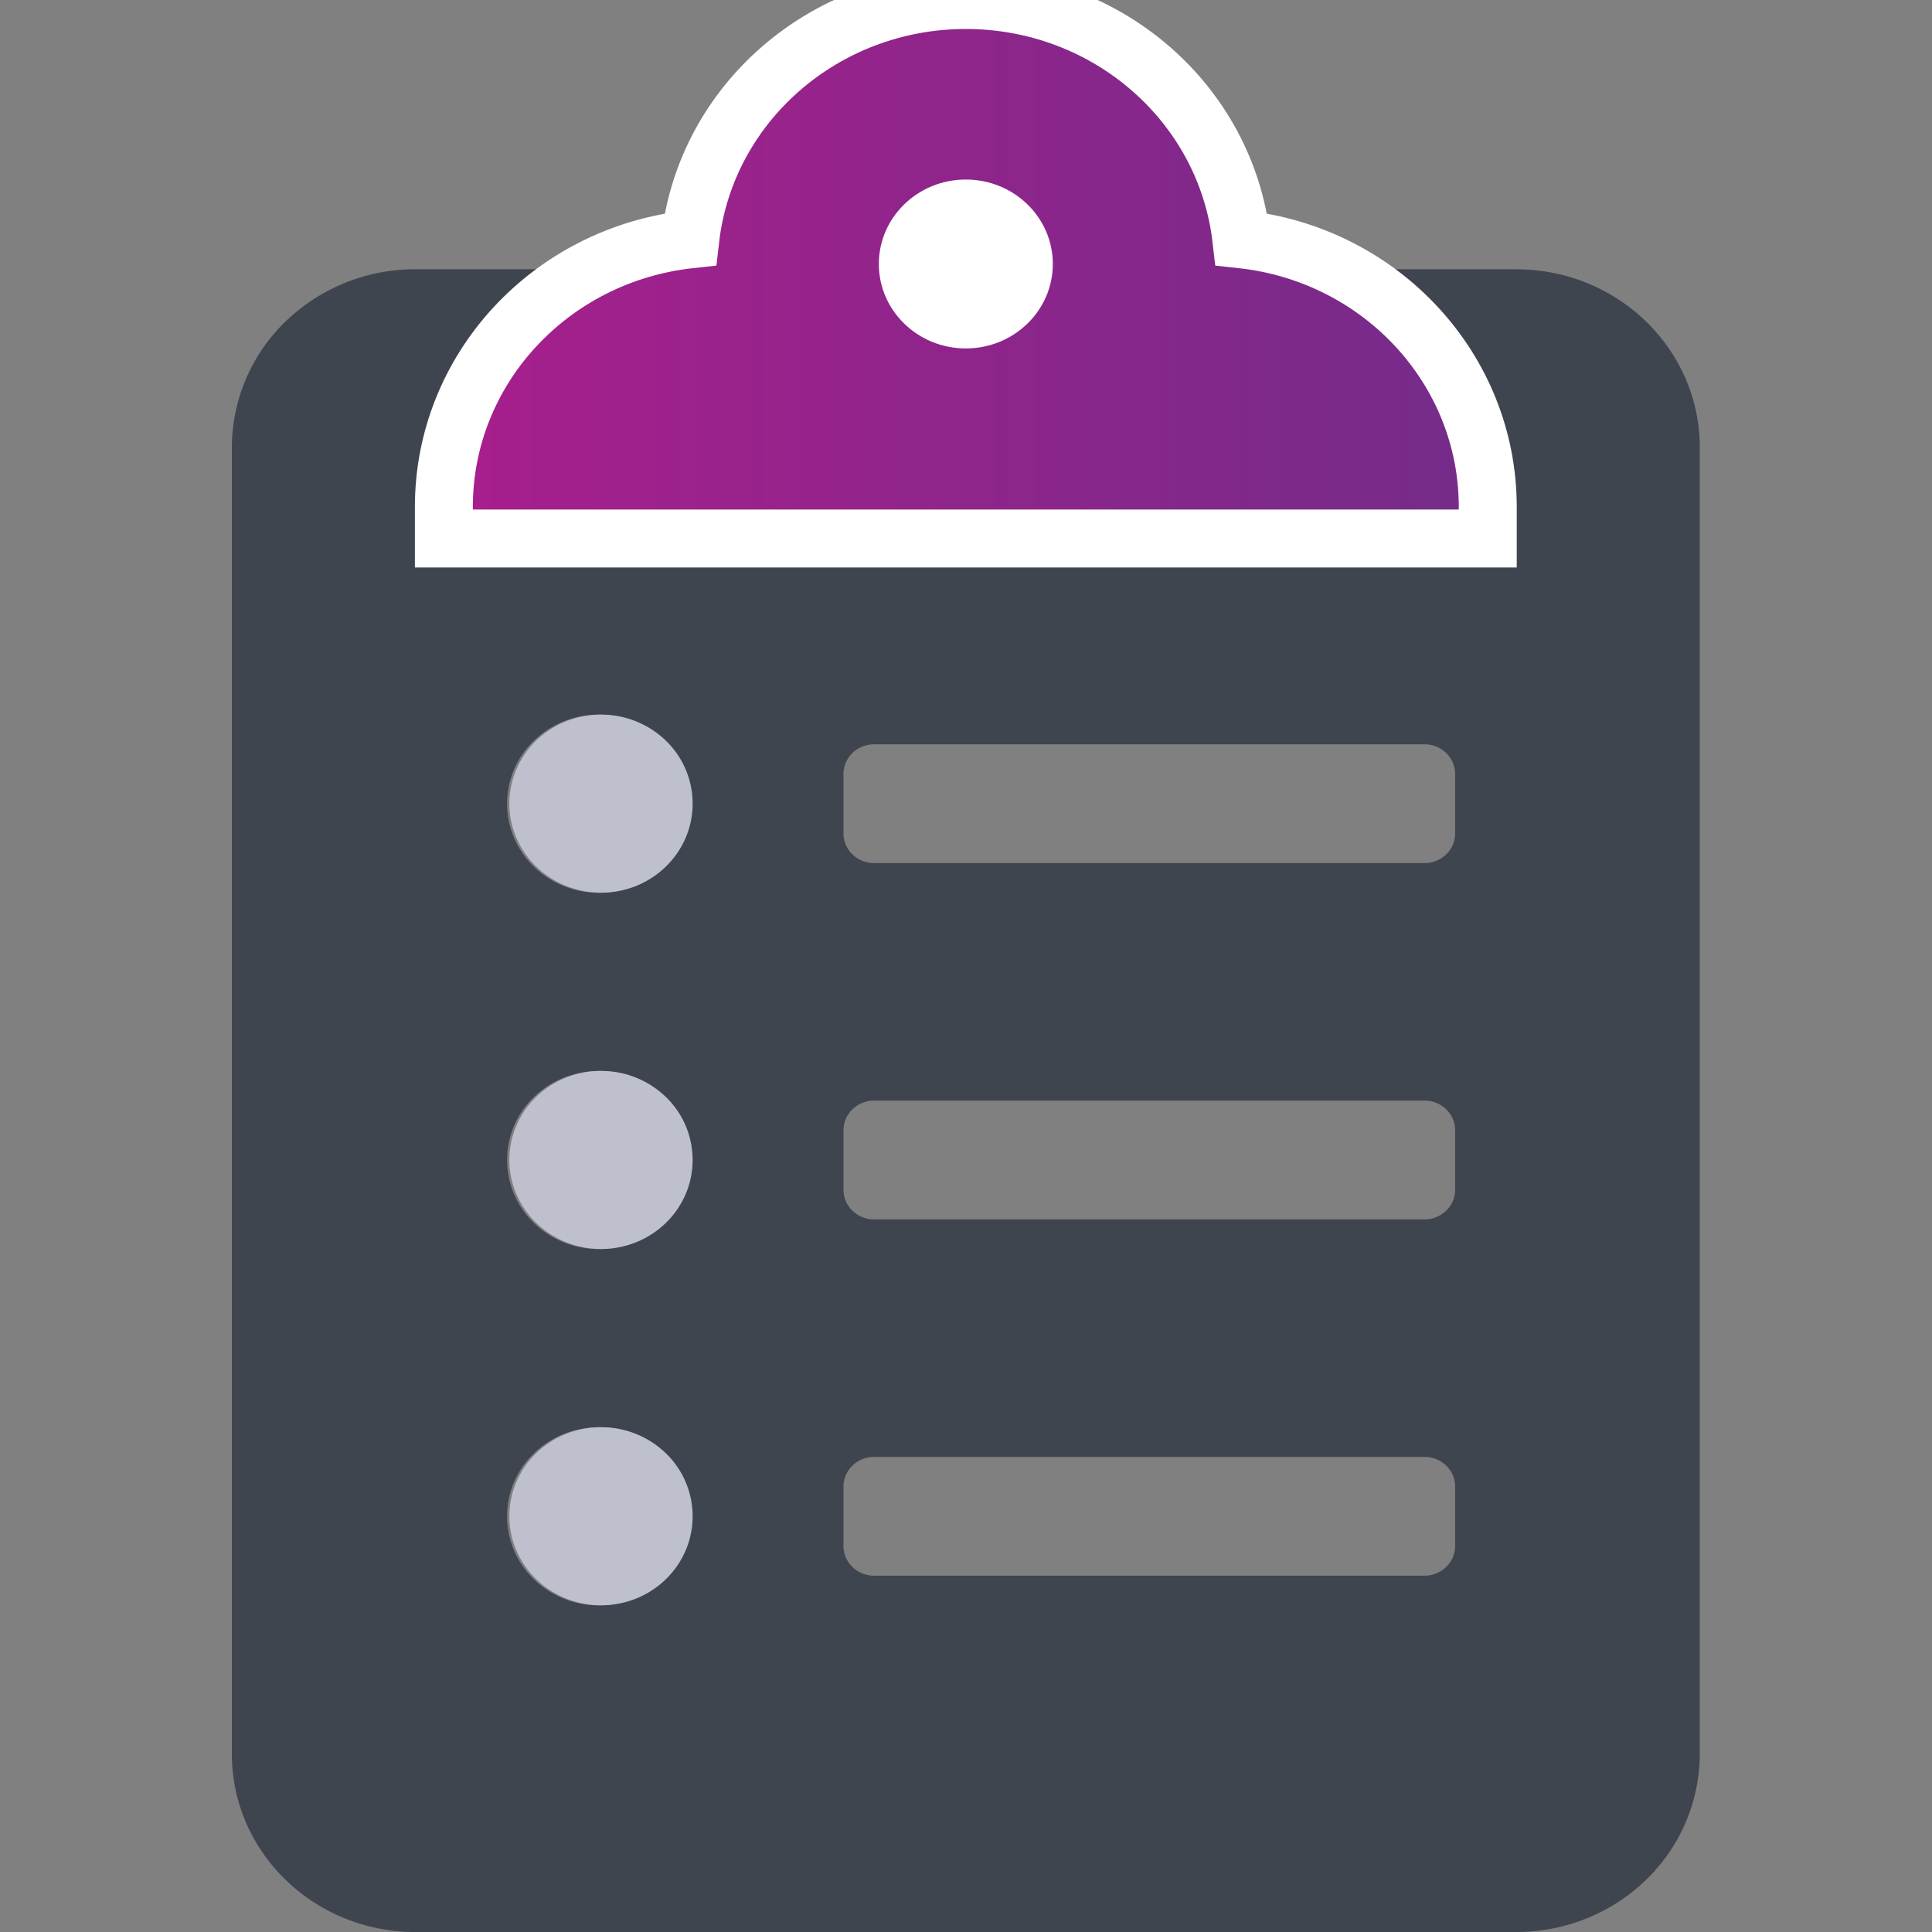 <svg xmlns="http://www.w3.org/2000/svg" width="100" height="100" viewBox="0 0 100 100"><rect x="0" y="0" width="100" height="100" fill="#808080" stroke="none"/><title>ClipboardChecklist</title><defs><linearGradient id="a" x1="96.875%" x2="3.125%" y1="5.893%" y2="5.893%"><stop offset="0%" stop-color="#762b8a"/><stop offset="100%" stop-color="#a61f8c"/></linearGradient></defs><g fill="none" transform="translate(12)"><path fill="#3f454f" d="M66.483 13.937H50.654c6.994 0 12.664 5.505 12.664 12.295H12.664c0-6.79 5.67-12.295 12.663-12.295H9.498a9.65 9.65 0 0 0-6.716 2.7A9.1 9.1 0 0 0 0 23.16v67.62c.001 5.092 4.253 9.22 9.498 9.221h56.985c2.52 0 4.935-.971 6.717-2.7a9.1 9.1 0 0 0 2.781-6.522v-67.62c-.002-5.092-4.253-9.22-9.498-9.22M18.995 83.094c-1.92 0-3.653-1.123-4.387-2.846a4.51 4.51 0 0 1 1.03-5.023c1.358-1.318 3.4-1.713 5.174-1.001s2.932 2.394 2.932 4.259a4.55 4.55 0 0 1-1.388 3.264 4.82 4.82 0 0 1-3.36 1.347m0-18.443c-1.922.002-3.654-1.122-4.388-2.845a4.51 4.51 0 0 1 1.03-5.023c1.358-1.318 3.4-1.713 5.174-1.001 1.775.714 2.932 2.395 2.932 4.26a4.53 4.53 0 0 1-1.388 3.263 4.82 4.82 0 0 1-3.36 1.346m0-18.442c-1.922.002-3.654-1.122-4.388-2.845a4.51 4.51 0 0 1 1.03-5.025c1.357-1.318 3.4-1.713 5.174-1s2.932 2.395 2.932 4.26a4.53 4.53 0 0 1-1.388 3.264 4.82 4.82 0 0 1-3.36 1.346M63.318 80.02c0 .408-.167.799-.464 1.087-.296.288-.7.45-1.119.45H33.242a1.6 1.6 0 0 1-1.12-.45 1.5 1.5 0 0 1-.463-1.087v-3.074c0-.848.708-1.536 1.583-1.536h28.493c.42 0 .823.161 1.12.45.296.288.463.679.463 1.086zm0-18.442c0 .408-.167.799-.464 1.087-.296.288-.7.45-1.119.45H33.242a1.6 1.6 0 0 1-1.12-.45 1.5 1.5 0 0 1-.463-1.087v-3.074c0-.848.708-1.536 1.583-1.536h28.493c.42 0 .823.161 1.12.45.296.288.463.679.463 1.086zm0-18.442c0 .408-.167.799-.464 1.087-.296.288-.7.45-1.119.45H33.242a1.6 1.6 0 0 1-1.12-.45 1.5 1.5 0 0 1-.463-1.087v-3.074c0-.407.167-.798.463-1.086s.7-.45 1.12-.45h28.493c.42 0 .822.161 1.12.45.296.288.463.679.463 1.086z"/><path fill="url(#a)" stroke="#fff" stroke-width="3" d="M10.975 26.232v1.64h54.031v-1.64c0-7.095-5.49-13.056-12.752-13.847C51.44 5.333 45.3 0 37.99 0S24.54 5.333 23.728 12.385c-7.262.79-12.753 6.752-12.753 13.847Z"/><ellipse cx="37.991" cy="13.664" fill="#fff" rx="4.503" ry="4.371"/><path fill="#bfc0ce" d="M16.463 74.651a4.83 4.83 0 0 1 2.638-.777 4.8 4.8 0 0 1 3.363 1.346 4.53 4.53 0 0 1 1.386 3.265c.001 1.865-1.157 3.546-2.932 4.259-2.255.897-4.843-.007-5.992-2.093-1.149-2.087-.485-4.679 1.537-6m0-18.442a4.83 4.83 0 0 1 2.638-.777 4.8 4.8 0 0 1 3.363 1.346 4.53 4.53 0 0 1 1.386 3.265c.001 1.865-1.157 3.546-2.932 4.259-2.255.897-4.843-.007-5.992-2.093-1.149-2.087-.485-4.679 1.537-6m0-18.442a4.83 4.83 0 0 1 2.638-.777 4.8 4.8 0 0 1 3.363 1.346 4.53 4.53 0 0 1 1.386 3.265c0 1.864-1.158 3.545-2.932 4.259-2.255.897-4.843-.007-5.992-2.093-1.149-2.087-.485-4.679 1.537-6"/></g></svg>